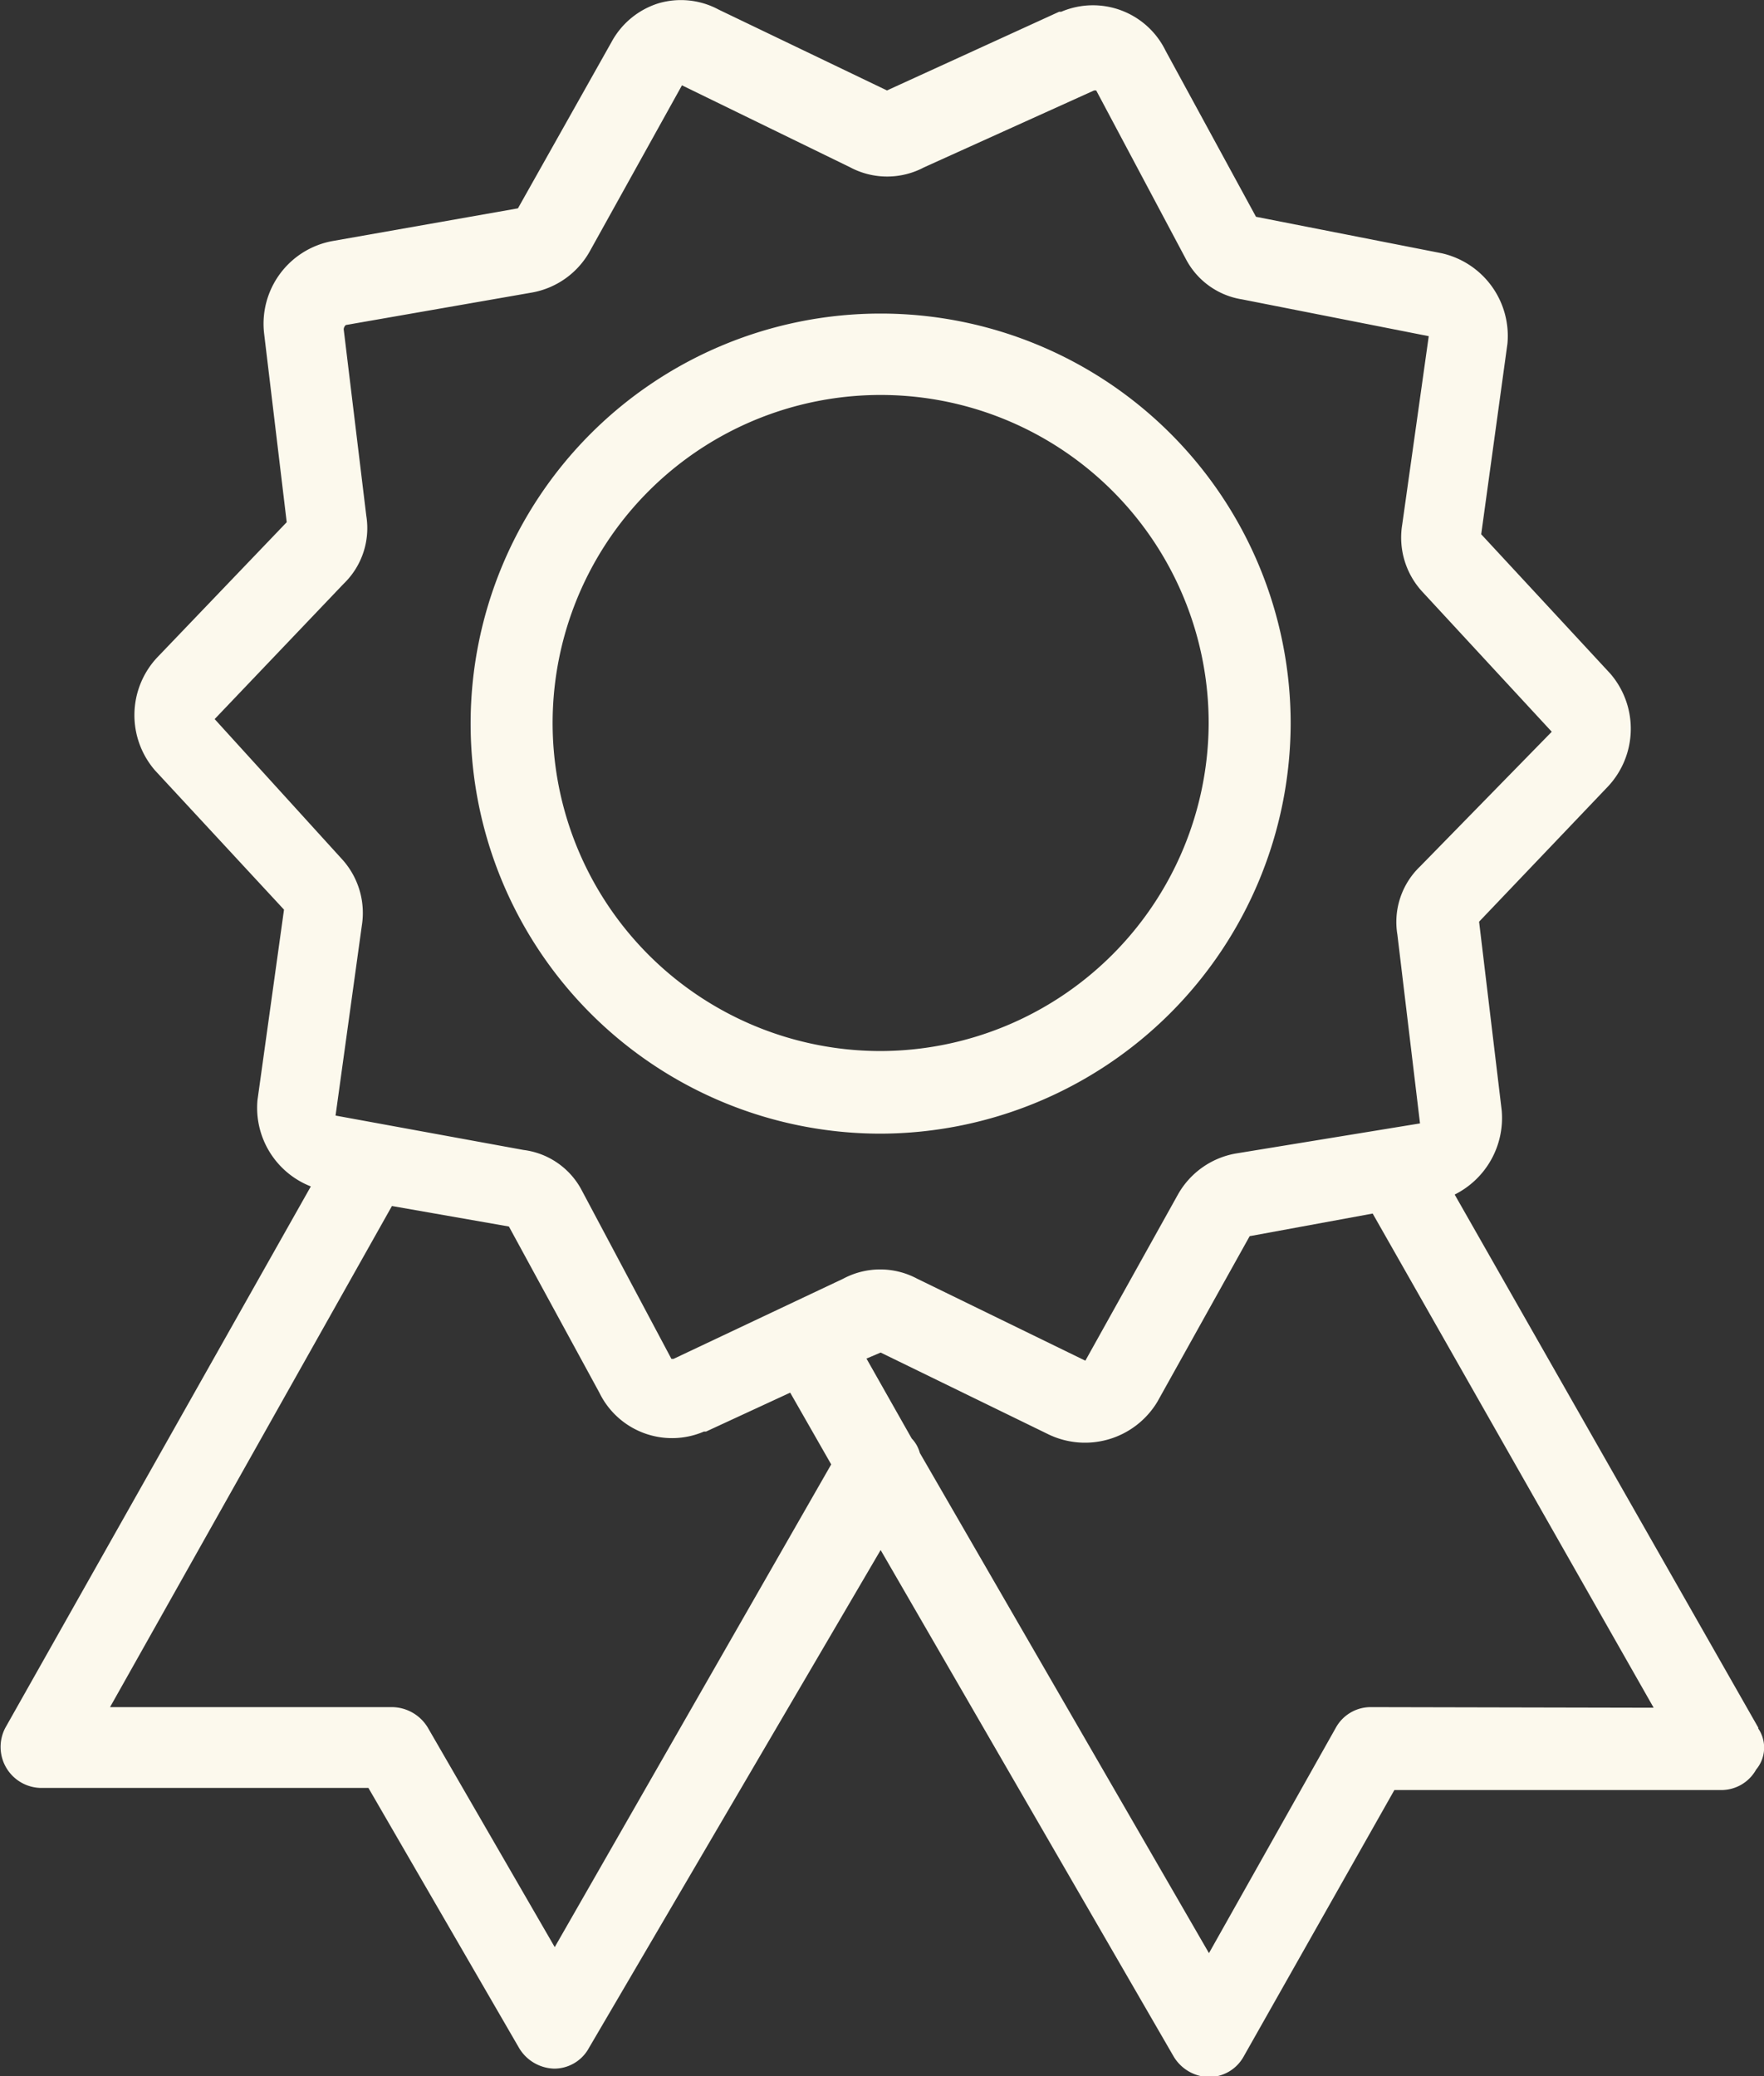 <svg xmlns="http://www.w3.org/2000/svg" viewBox="0 0 58.51 68.86">
  <rect x="0" y="0" width="58.51" height="68.86" fill="#333333" stroke="none"/>
  <title>Risorsa 6</title>
  <g>
    <path d="M58.32,57.3,48.25,39.62a2.84,2.84,0,0,0,1.56-2.79l-.75-6.26,4.28-4.49a2.8,2.8,0,0,0,.07-3.74l-4.28-4.62L50,11.4a2.81,2.81,0,0,0-2.18-3L41.66,7.19l-3-5.51A2.68,2.68,0,0,0,35.2.39h-.07L29.42,3,23.84.32a2.64,2.64,0,0,0-2-.21,2.68,2.68,0,0,0-1.56,1.29L17.18,6.91,11,8a2.79,2.79,0,0,0-2.24,3.06l.75,6.26L5.21,21.81a2.8,2.8,0,0,0-.07,3.74l4.28,4.62-.88,6.32a2.8,2.8,0,0,0,1.77,2.86L.18,57.3a1.36,1.36,0,0,0,1.16,2H12.22l5,8.63a1.4,1.4,0,0,0,1.16.68A1.31,1.31,0,0,0,19.49,68l9.72-16.59,9.72,16.8a1.4,1.4,0,0,0,1.16.68,1.32,1.32,0,0,0,1.16-.68l5-8.84H57.09a1.32,1.32,0,0,0,1.16-.68,1.13,1.13,0,0,0,.07-1.36ZM18.4,64.58,14.19,57.3A1.4,1.4,0,0,0,13,56.62H3.65L13,40l3.88.68,3,5.51a2.68,2.68,0,0,0,3.47,1.29h.07l2.79-1.29,1.36,2.38Zm3.94-19.51h-.07l-3-5.64a2.54,2.54,0,0,0-1.91-1.29L11.13,37,12,30.71a2.65,2.65,0,0,0-.68-2.24L7.12,23.85l4.28-4.49a2.56,2.56,0,0,0,.75-2.25l-.75-6.19a.21.21,0,0,1,.07-.14L17.66,9.7a2.75,2.75,0,0,0,1.9-1.36l3.06-5.51,5.58,2.72a2.61,2.61,0,0,0,2.45,0L36.29,3h.07l3,5.64a2.55,2.55,0,0,0,1.84,1.29l6.19,1.22-.88,6.25a2.65,2.65,0,0,0,.68,2.24l4.28,4.63L47.1,28.74A2.55,2.55,0,0,0,46.35,31l.75,6.26-6.12,1a2.75,2.75,0,0,0-1.91,1.36L36,45.13l-5.58-2.72a2.6,2.6,0,0,0-2.45,0ZM45.47,56.62a1.32,1.32,0,0,0-1.16.68l-4.21,7.48L30.51,48.19a1.11,1.11,0,0,0-.27-.48l-1.5-2.65.47-.2,5.58,2.72a2.8,2.8,0,0,0,3.6-1.09L41.45,41l4.08-.75,9.32,16.39Zm0,0" style="fill: #fcf9ed"/>
    <path d="M42.81,24a13.6,13.6,0,1,0-13.6,13.6A13.64,13.64,0,0,0,42.81,24ZM29.21,34.86A10.88,10.88,0,1,1,40.09,24,10.91,10.91,0,0,1,29.21,34.86Zm0,0" style="fill: #fcf9ed"/>
  </g>
</svg>
